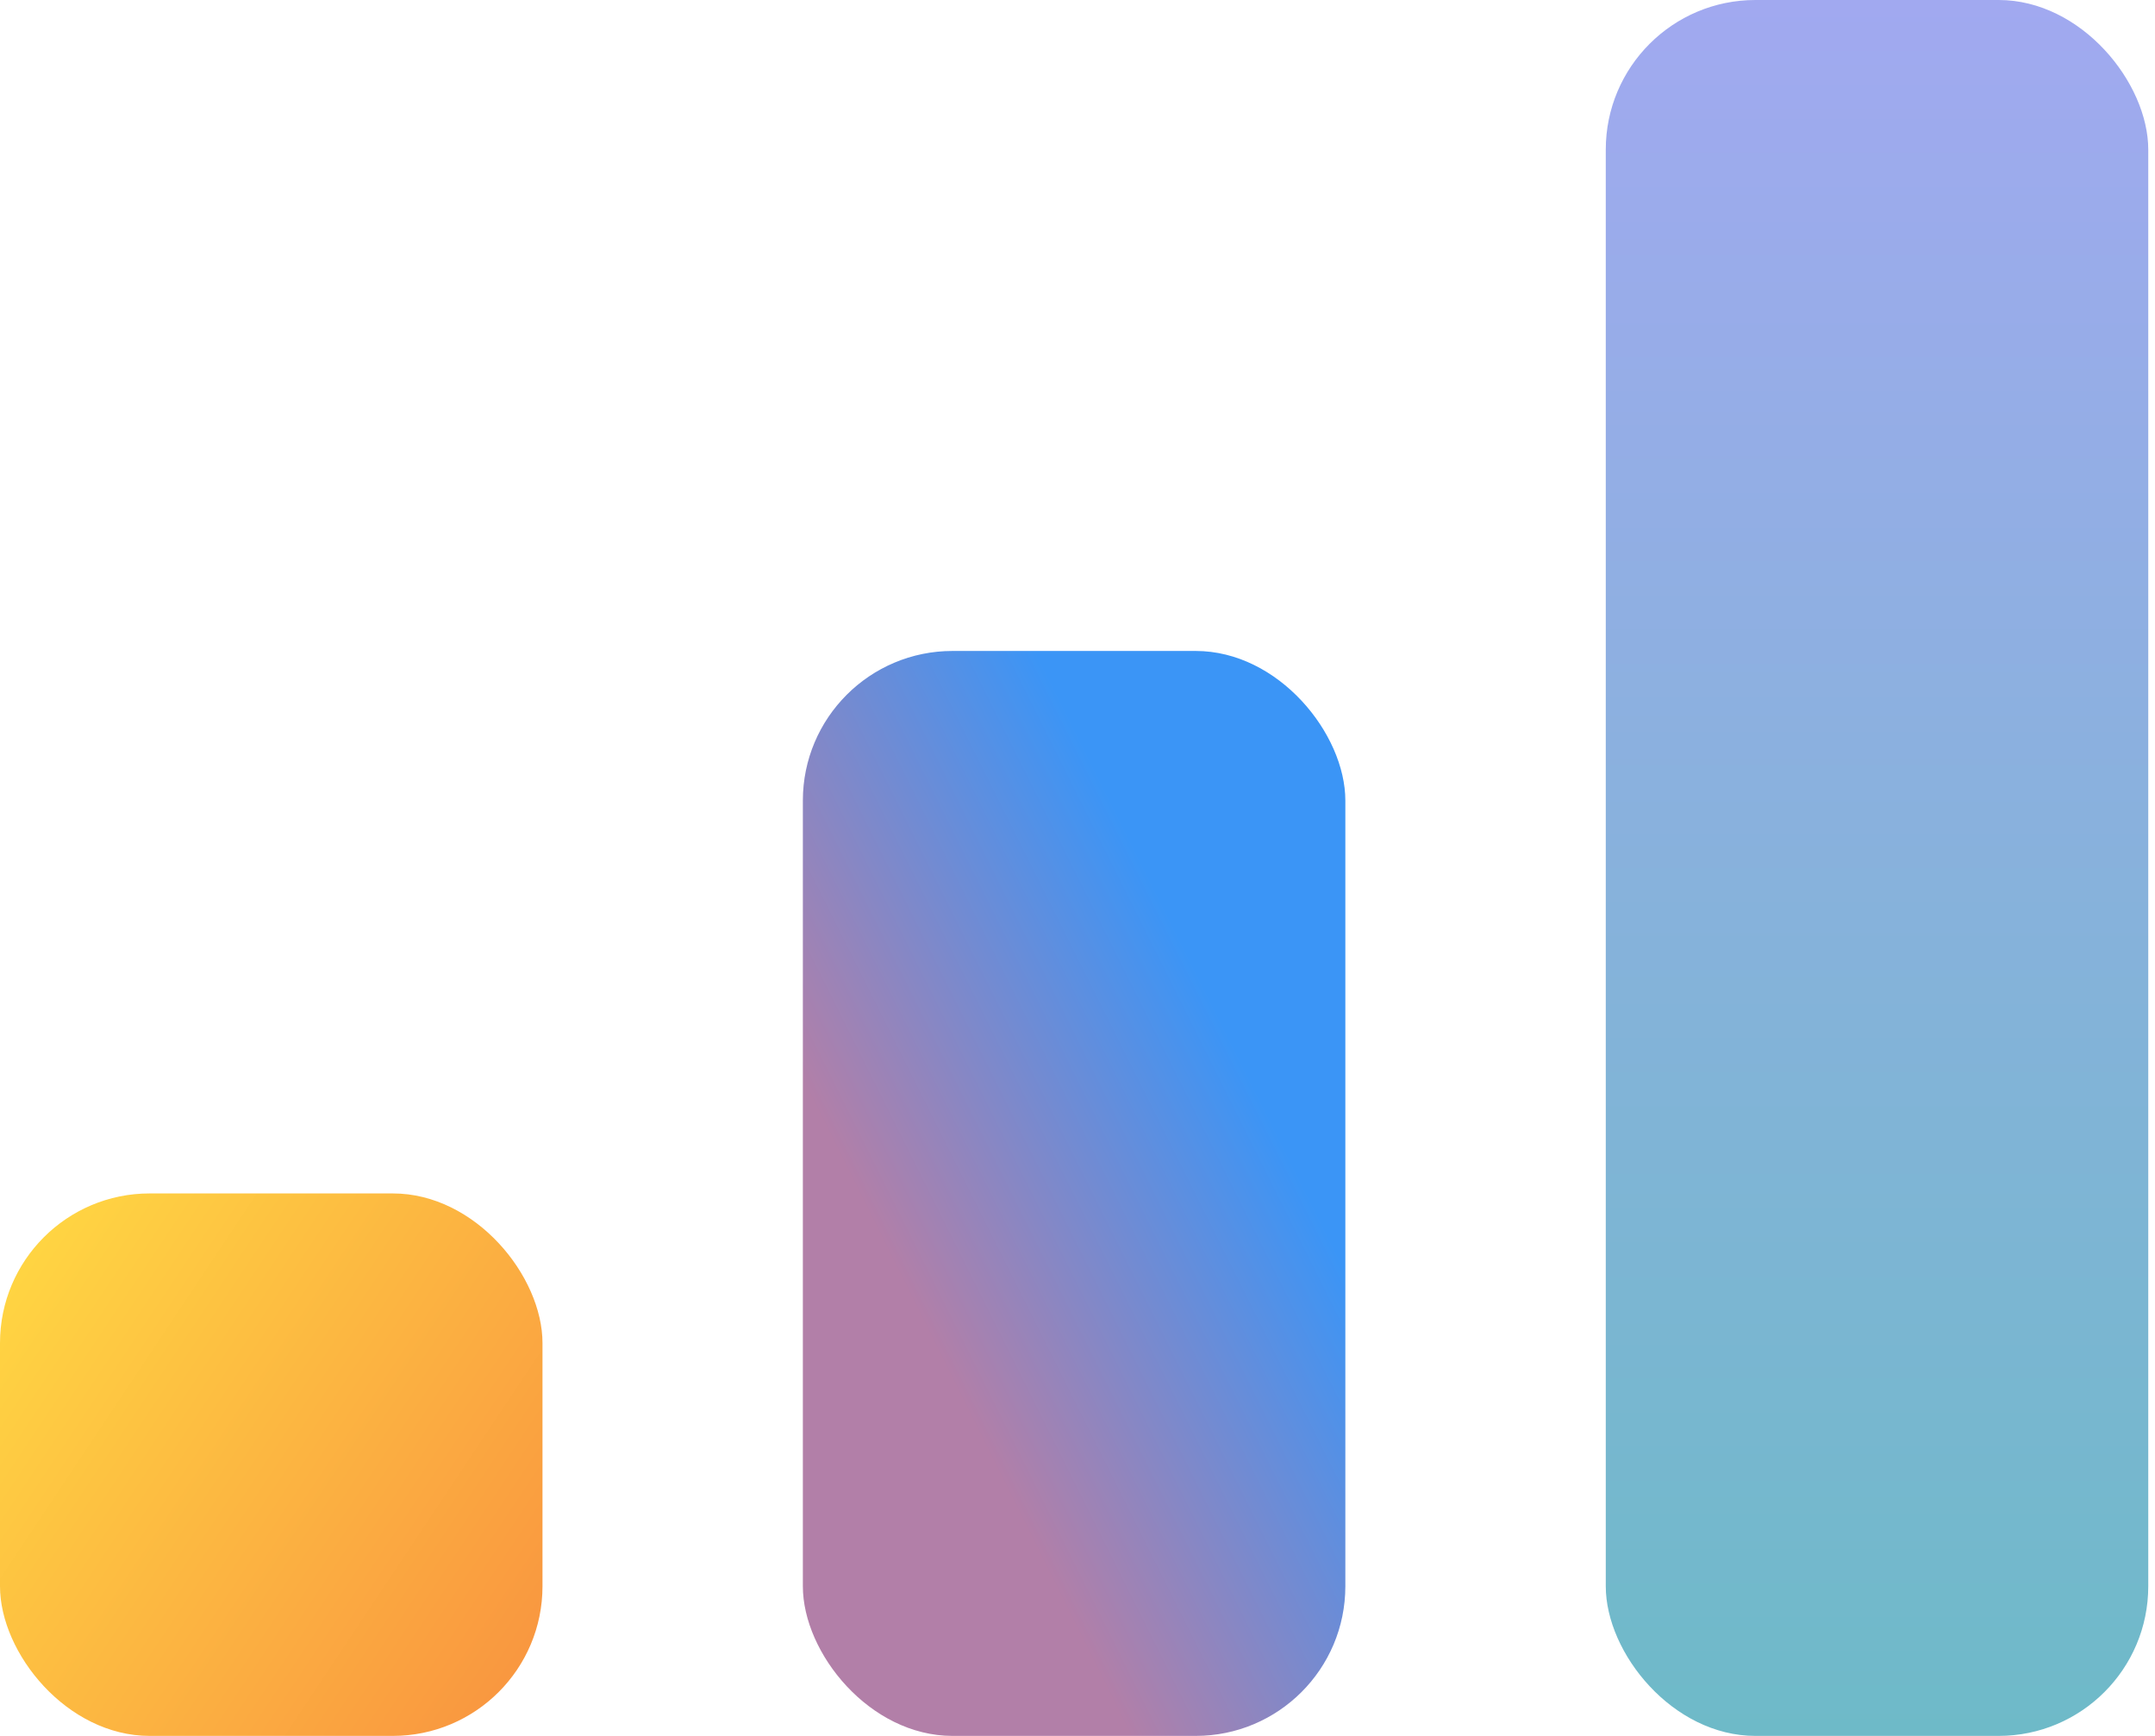 <?xml version="1.0" encoding="UTF-8"?> <svg xmlns="http://www.w3.org/2000/svg" width="72" height="58" viewBox="0 0 72 58" fill="none"> <rect y="39.875" width="18.125" height="18.125" rx="5" fill="url(#paint0_linear_503_485)"></rect> <rect x="26.824" y="21.75" width="18.125" height="36.25" rx="5" fill="url(#paint1_linear_503_485)"></rect> <rect x="53.65" width="18.125" height="58" rx="5" fill="url(#paint2_linear_503_485)"></rect> <defs> <linearGradient id="paint0_linear_503_485" x1="2.37391e-07" y1="43" x2="18" y2="55" gradientUnits="userSpaceOnUse"> <stop stop-color="#FFD542"></stop> <stop offset="1" stop-color="#F99740"></stop> </linearGradient> <linearGradient id="paint1_linear_503_485" x1="42.5" y1="37.5" x2="30.5" y2="43.5" gradientUnits="userSpaceOnUse"> <stop stop-color="#3B95F6"></stop> <stop offset="1" stop-color="#B27FA8"></stop> </linearGradient> <linearGradient id="paint2_linear_503_485" x1="62.713" y1="0" x2="62.713" y2="58" gradientUnits="userSpaceOnUse"> <stop stop-color="#A1A9F0"></stop> <stop offset="1" stop-color="#6EBAC8"></stop> </linearGradient> </defs> </svg> 